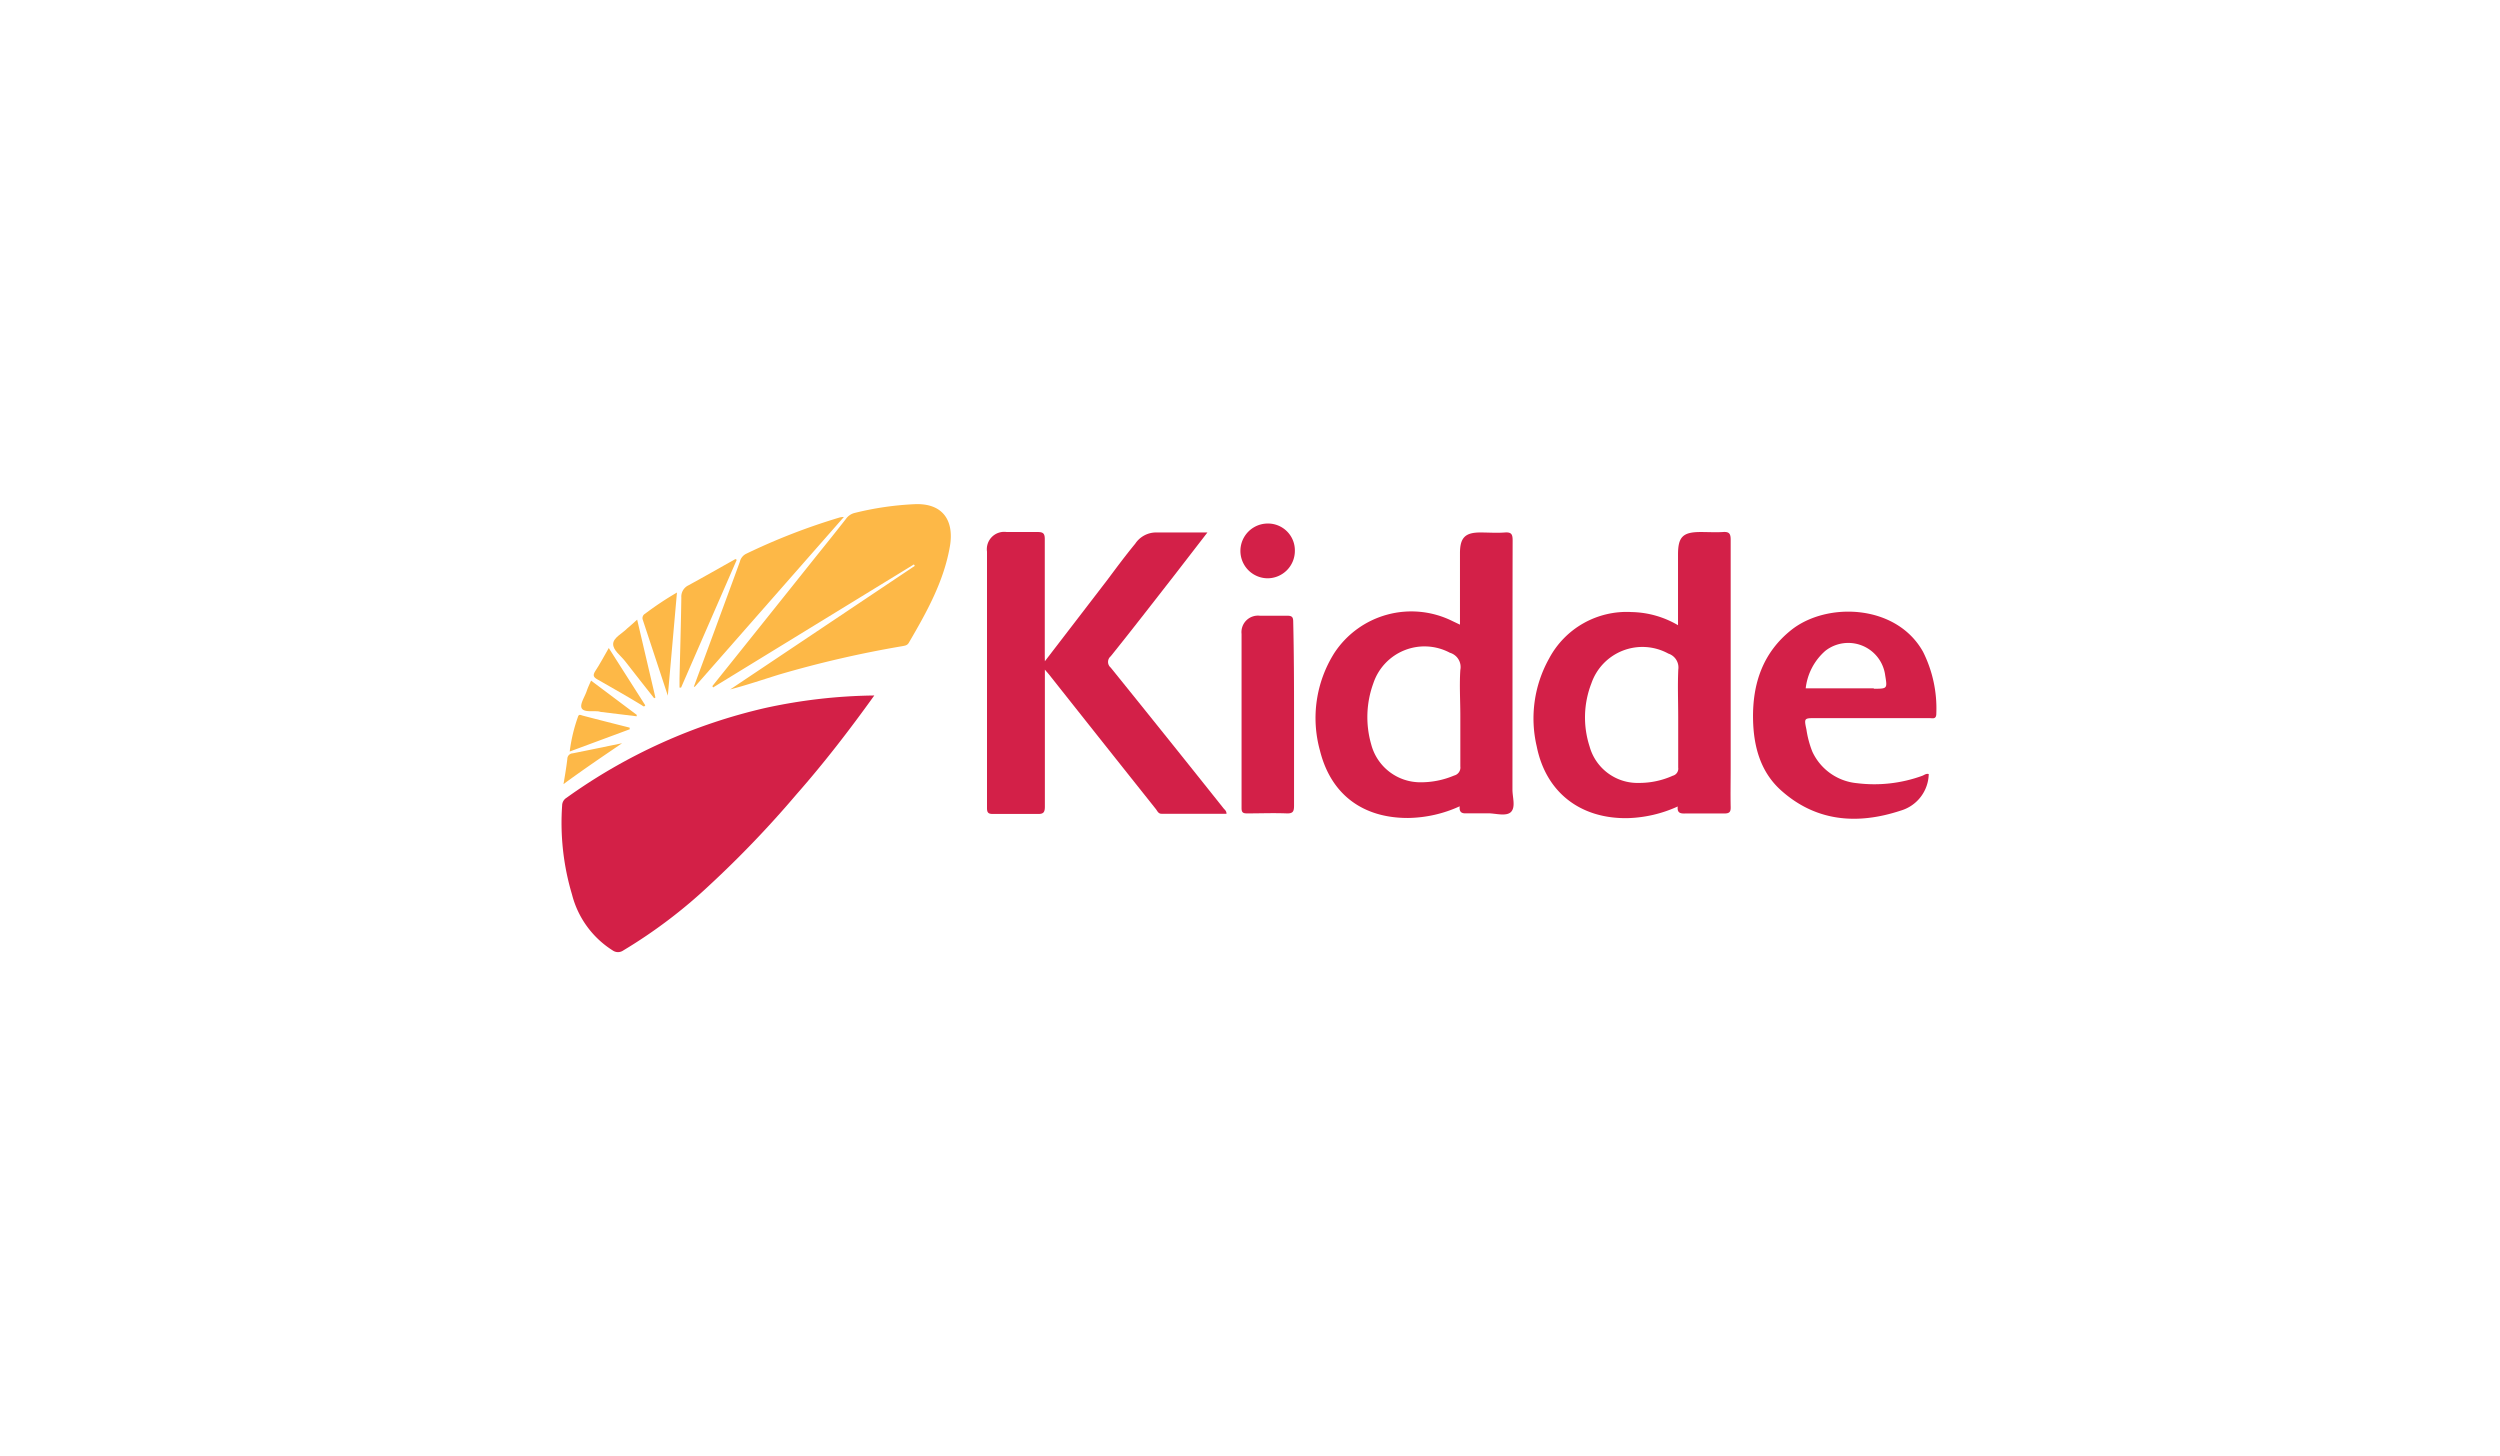 <svg id="Layer_1" data-name="Layer 1" xmlns="http://www.w3.org/2000/svg" viewBox="0 0 273.91 159.54"><defs><style>.cls-1{fill:#d32047;}.cls-2{fill:#d32048;}.cls-3{fill:#fdb847;}.cls-4{fill:#fdb848;}</style></defs><title>website partners</title><path class="cls-1" d="M95.79,76.2c-2.74,3.82-5.53,7.43-8.54,10.85A114.67,114.67,0,0,1,77.72,97a55.22,55.22,0,0,1-9.44,7.14,1,1,0,0,1-1.14,0A10.23,10.23,0,0,1,62.67,98a27.39,27.39,0,0,1-1.08-9.74,1,1,0,0,1,.48-.85,60.63,60.63,0,0,1,21.77-9.84A58.73,58.73,0,0,1,95.79,76.2Z"/><path class="cls-2" d="M114.48,72.45l6.82-8.88c1-1.34,2-2.69,3.08-4a2.75,2.75,0,0,1,2.2-1.23h5.71L128.69,63c-2.34,3-4.66,6-7,8.91a.8.8,0,0,0,0,1.23q6.21,7.69,12.38,15.44c.12.15.31.26.31.58h-7.12c-.36,0-.46-.32-.63-.53q-5.86-7.36-11.71-14.75l-.44-.51v3.31c0,3.9,0,7.79,0,11.69,0,.66-.17.83-.82.81-1.63,0-3.26,0-4.89,0-.5,0-.63-.16-.63-.65q0-14,0-28.09a1.9,1.9,0,0,1,2.15-2.15c1.14,0,2.27,0,3.41,0,.61,0,.77.18.77.78,0,4.28,0,8.55,0,12.83Z"/><path class="cls-3" d="M78.05,75.17q5.7-7.11,11.38-14.23c1.09-1.35,2.18-2.71,3.25-4.08a1.66,1.66,0,0,1,1-.67,33.5,33.5,0,0,1,6.54-.95c3.15-.13,4.32,1.87,3.86,4.59-.66,3.87-2.56,7.26-4.51,10.6-.18.3-.43.31-.73.37a118.2,118.2,0,0,0-13.52,3.12c-1.76.55-3.51,1.14-5.32,1.62L100.23,62l-.1-.16-22,13.48Z"/><path class="cls-2" d="M141.78,78.27c0,3.34,0,6.68,0,10,0,.61-.1.87-.79.85-1.45-.06-2.91,0-4.36,0-.43,0-.6-.1-.6-.57,0-6.37,0-12.73,0-19.09a1.81,1.81,0,0,1,2-2c1,0,2,0,3,0,.56,0,.66.18.66.69C141.77,71.53,141.78,74.9,141.78,78.27Z"/><path class="cls-3" d="M92.46,56.64,76.13,75.24l-.11,0,2.4-6.5c.88-2.4,1.77-4.79,2.64-7.19a1.31,1.31,0,0,1,.66-.86,69.1,69.1,0,0,1,10.3-4A2.54,2.54,0,0,1,92.46,56.64Z"/><path class="cls-3" d="M80.72,61.34l-6.1,14h-.17v-1c.07-3,.16-5.92.2-8.88a1.37,1.37,0,0,1,.78-1.33c1.72-.94,3.44-1.92,5.15-2.88Z"/><path class="cls-2" d="M141.87,60.36a3,3,0,0,1-3,3,3,3,0,1,1,.07-6A2.94,2.94,0,0,1,141.87,60.36Z"/><path class="cls-3" d="M74.17,64.92l-1,11.3-2.74-8.3a.55.55,0,0,1,.25-.68A35,35,0,0,1,74.17,64.92Z"/><path class="cls-3" d="M69.81,67.89l2,8.54-.14.07c-1.07-1.36-2.14-2.71-3.2-4.08-.48-.61-1.31-1.18-1.29-1.87s1-1.14,1.52-1.68C69.05,68.57,69.38,68.29,69.81,67.89Z"/><path class="cls-3" d="M69,79.9l-6.58,2.44a17.8,17.8,0,0,1,.9-3.79c.1-.35.31-.2.54-.14,1.71.45,3.41.88,5.12,1.31Z"/><path class="cls-3" d="M66.7,71l4,6.28c-.14.22-.26.07-.36,0-1.64-1-3.26-1.91-4.9-2.85-.41-.23-.51-.44-.24-.87C65.74,72.74,66.17,71.92,66.7,71Z"/><path class="cls-3" d="M64.76,74.57l5,3.75,0,.16L65.81,78a2.44,2.44,0,0,0-.26-.06c-.63-.06-1.56.11-1.81-.33s.34-1.27.55-1.92C64.4,75.36,64.57,75,64.76,74.57Z"/><path class="cls-4" d="M68.16,81.43c-2.11,1.44-4.22,2.86-6.42,4.48.17-1,.32-1.9.42-2.76a.61.61,0,0,1,.58-.61C64.55,82.18,66.36,81.8,68.16,81.43Z"/><path class="cls-2" d="M189.62,84.15q0-12.48,0-25c0-.67-.15-.91-.85-.86s-1.63,0-2.44,0c-1.95,0-2.48.53-2.48,2.47V68.5a10.41,10.41,0,0,0-5.07-1.44,9.62,9.62,0,0,0-9.06,5.1,13.45,13.45,0,0,0-1.35,9.62c1,5,4.73,7.92,9.9,7.86a14.14,14.14,0,0,0,5.55-1.28c-.08.67.24.79.79.77,1.43,0,2.85,0,4.27,0,.56,0,.76-.12.74-.71C189.59,87,189.62,85.57,189.62,84.15Zm-5.75-5.64c0,1.86,0,3.72,0,5.58a.8.8,0,0,1-.59.9,8.93,8.93,0,0,1-3.71.79,5.45,5.45,0,0,1-5.41-4,10.31,10.31,0,0,1,.2-6.91,5.91,5.91,0,0,1,8.43-3.26,1.6,1.6,0,0,1,1.09,1.75C183.8,75.08,183.87,76.8,183.87,78.51Z"/><path class="cls-2" d="M165.73,59.21c0-.65-.12-.92-.84-.87-.89.07-1.8,0-2.7,0-1.67,0-2.23.58-2.23,2.27v7.83l-.84-.4a10.1,10.1,0,0,0-12.91,3.48,13.35,13.35,0,0,0-1.59,10.72c1.2,4.82,4.71,7.4,9.67,7.38a14,14,0,0,0,5.64-1.28c-.07.66.23.81.79.77.78,0,1.57,0,2.35,0s2,.38,2.5-.17.14-1.59.14-2.43C165.72,77.41,165.71,68.31,165.73,59.21ZM160,73.4c-.11,1.67,0,3.36,0,5,0,1.85,0,3.71,0,5.57a.9.9,0,0,1-.68,1,9.29,9.29,0,0,1-3.72.74,5.56,5.56,0,0,1-5.37-4.17,10.82,10.82,0,0,1,.24-6.68,5.91,5.91,0,0,1,8.39-3.34A1.63,1.63,0,0,1,160,73.4Z"/><path class="cls-2" d="M210.7,71.42c-2.91-5.23-10.55-5.51-14.46-2.38-3.11,2.49-4.23,5.88-4.17,9.72.05,3,.8,5.79,3.05,7.82,3.85,3.46,8.39,3.8,13.14,2.23a4.27,4.27,0,0,0,3.06-4c-.29-.09-.5.12-.74.2a15.35,15.35,0,0,1-7.11.8,6,6,0,0,1-4.9-3.45,10.77,10.77,0,0,1-.65-2.43c-.27-1.25-.25-1.25,1-1.25h12.47c.34,0,.76.17.76-.49A13.84,13.84,0,0,0,210.7,71.42Zm-5.4,4h-7.46A6.4,6.4,0,0,1,200,71.3,4.08,4.08,0,0,1,206.55,74C206.79,75.46,206.79,75.46,205.3,75.46Z"/></svg>